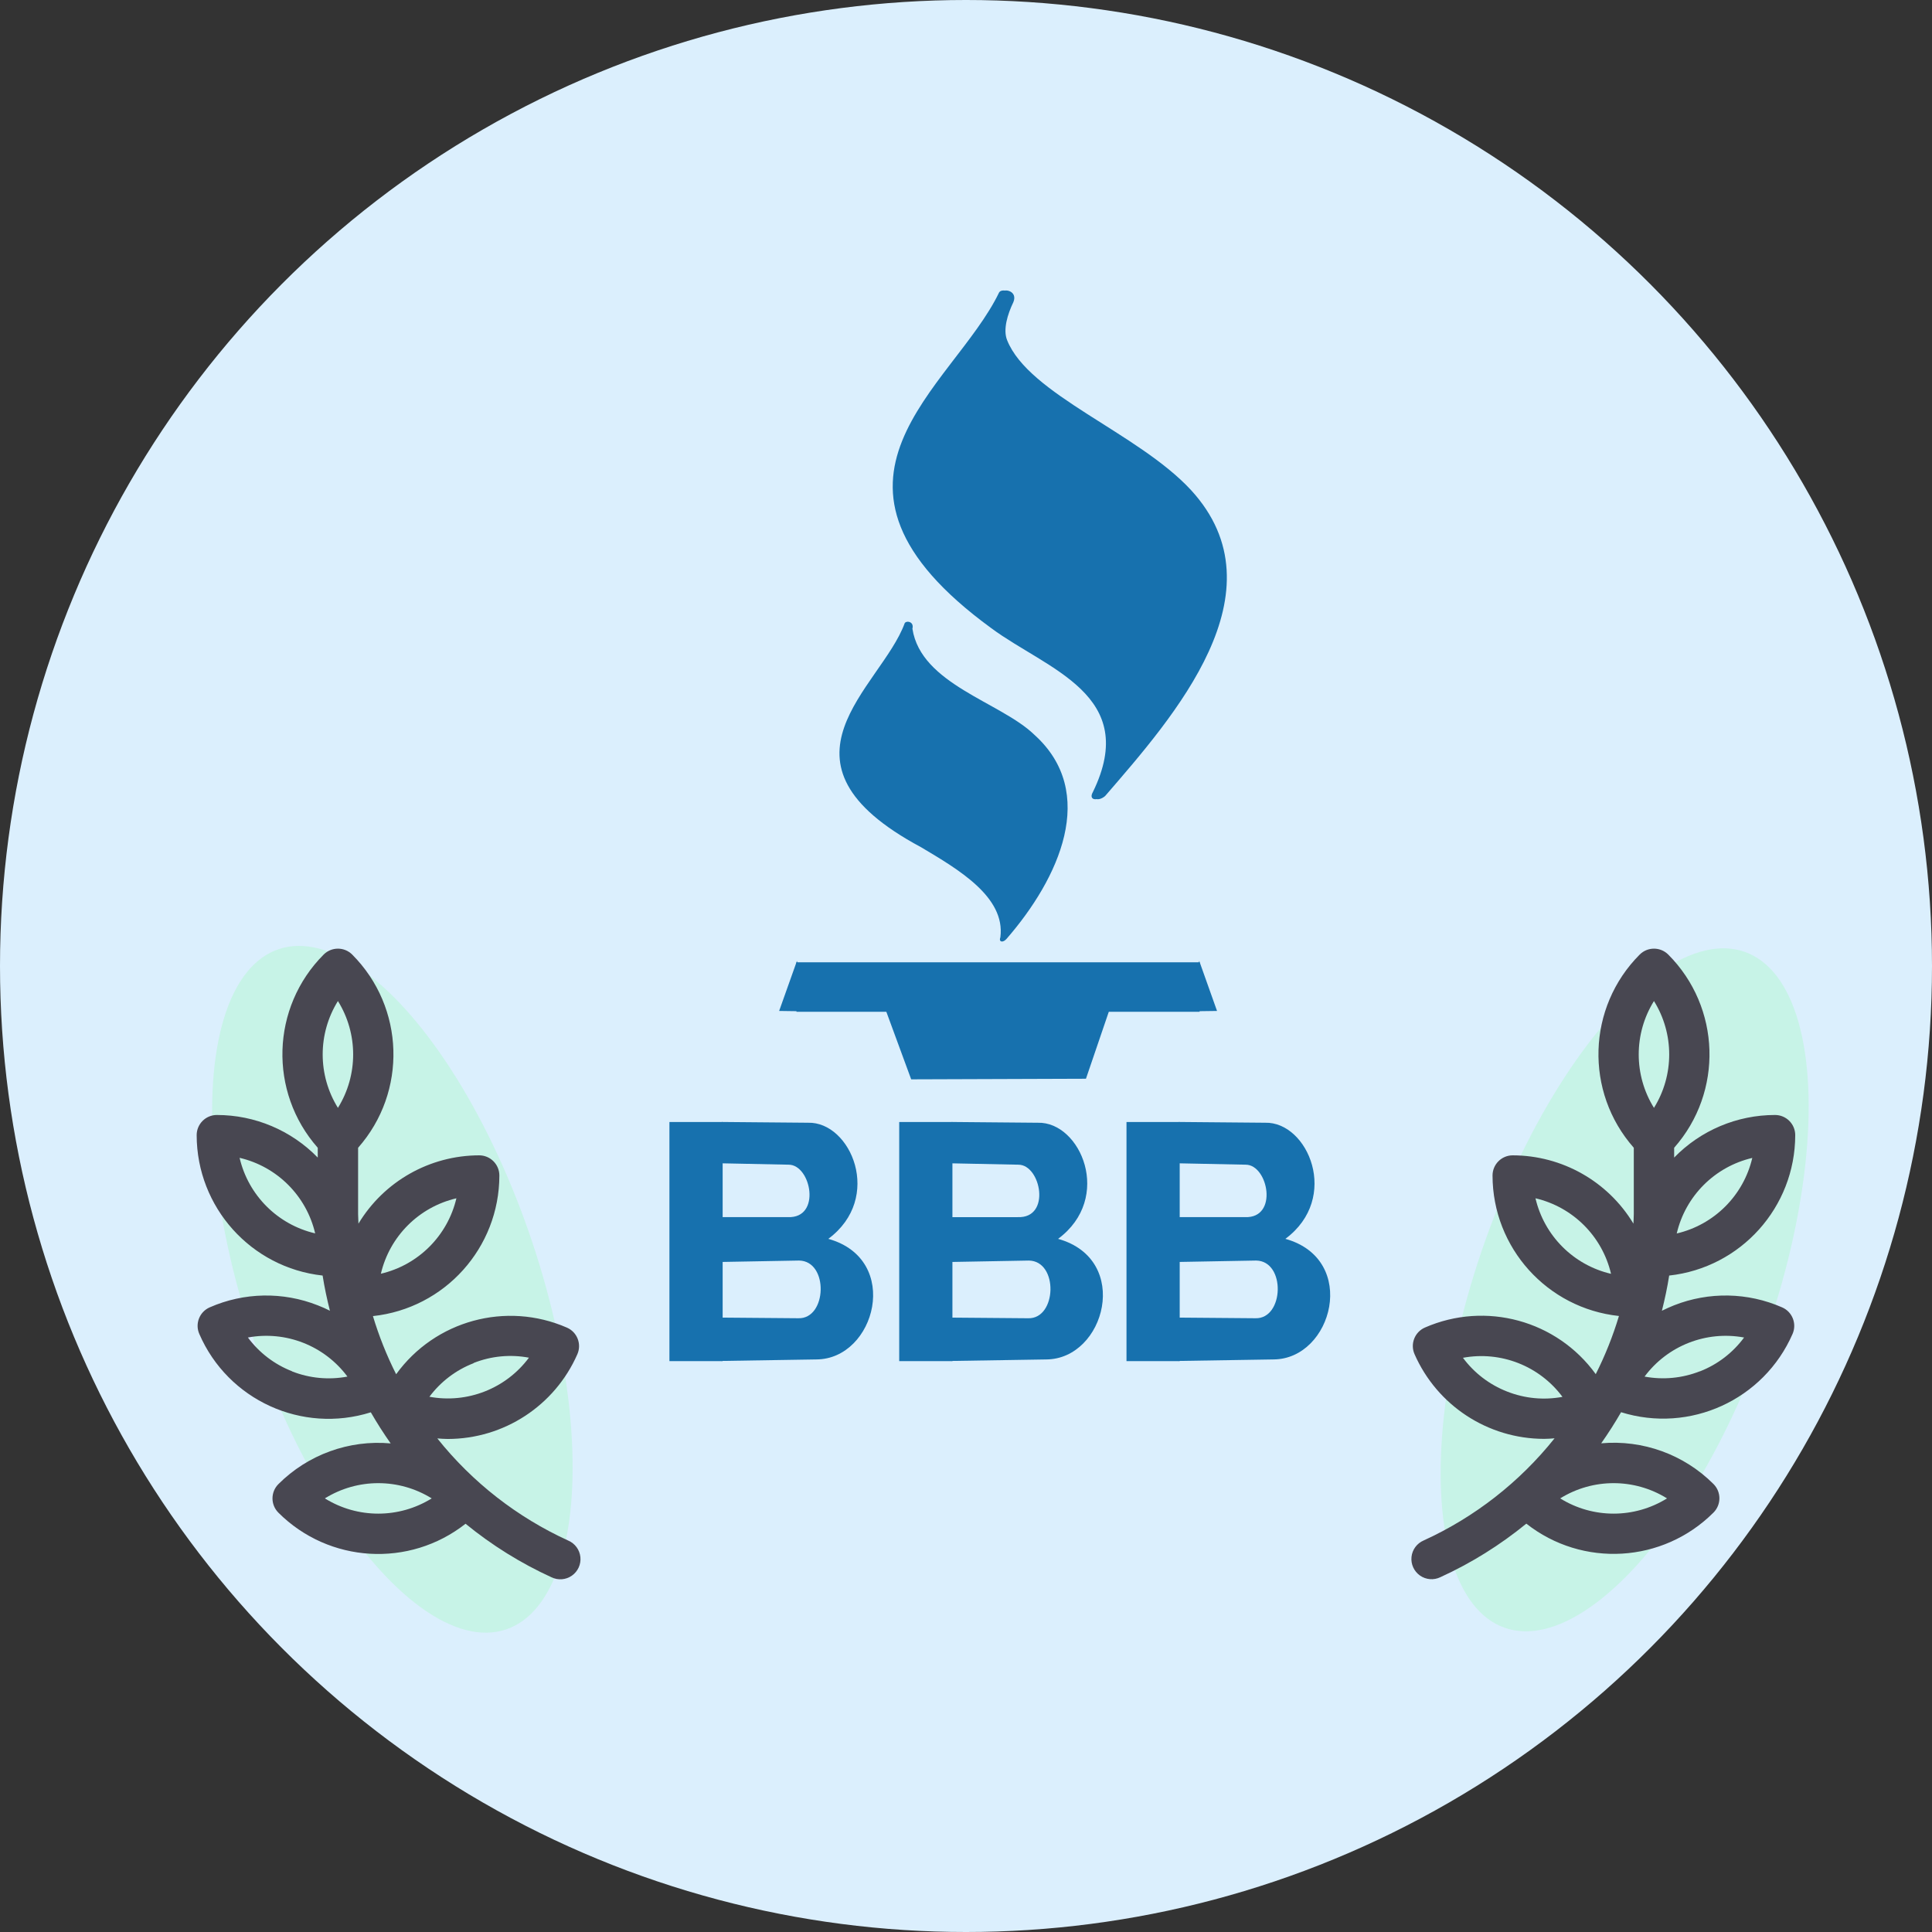 <svg width="167" height="167" viewBox="0 0 167 167" fill="none" xmlns="http://www.w3.org/2000/svg">
<rect x="0" y="0" width="167" height="167" fill="#333333" stroke="none"/>
<circle cx="83.5" cy="83.5" r="83.5" fill="#DBEFFD"/>
<ellipse cx="33.916" cy="111.445" rx="12.76" ry="31" transform="rotate(-18.453 33.916 111.445)" fill="#C7F3E7"/>
<ellipse cx="140.434" cy="111.49" rx="12.779" ry="31" transform="rotate(19.589 140.434 111.49)" fill="#C7F3E7"/>
<path d="M49.12 133.166C44.706 131.152 40.828 128.127 37.802 124.336C38.105 124.358 38.408 124.383 38.713 124.383C43.566 124.375 47.958 121.501 49.907 117.057C50.293 116.173 49.89 115.144 49.006 114.759C43.75 112.464 37.605 114.141 34.242 118.787C33.428 117.174 32.757 115.493 32.236 113.762C38.448 113.098 43.16 107.858 43.164 101.611C43.164 100.647 42.383 99.866 41.42 99.866C37.148 99.874 33.19 102.113 30.984 105.771C30.984 105.499 30.954 105.229 30.954 104.954V99.212C35.216 94.382 34.992 87.072 30.443 82.511C29.762 81.83 28.658 81.83 27.977 82.511C23.427 87.072 23.204 94.382 27.466 99.212V100.059C25.174 97.705 22.029 96.378 18.744 96.378C17.781 96.378 17 97.159 17 98.122C17.008 104.351 21.697 109.577 27.887 110.257C28.048 111.287 28.266 112.299 28.518 113.299C28.179 113.125 27.834 112.972 27.471 112.832C24.458 111.642 21.094 111.704 18.128 113.006C17.244 113.391 16.841 114.42 17.227 115.304C19.704 121.026 26.105 123.951 32.053 122.079C32.584 123 33.155 123.896 33.769 124.767C30.172 124.443 26.617 125.733 24.064 128.287C23.384 128.968 23.384 130.072 24.064 130.753C28.438 135.121 35.385 135.533 40.242 131.711C42.511 133.566 45.009 135.121 47.675 136.34C48.245 136.615 48.919 136.56 49.436 136.196C49.953 135.832 50.234 135.217 50.168 134.588C50.102 133.959 49.701 133.414 49.12 133.166ZM40.937 117.815C42.456 117.213 44.115 117.054 45.721 117.357C43.732 120.031 40.396 121.34 37.118 120.734C38.093 119.427 39.416 118.422 40.937 117.833V117.815ZM39.453 103.57C38.695 106.811 36.163 109.342 32.922 110.1C33.682 106.862 36.213 104.335 39.453 103.579V103.57ZM20.712 100.081C23.953 100.839 26.485 103.37 27.243 106.612C24.003 105.856 21.472 103.329 20.712 100.09V100.081ZM25.247 118.531C23.724 117.938 22.401 116.926 21.429 115.613C24.705 115.006 28.042 116.316 30.031 118.99C28.423 119.295 26.761 119.139 25.238 118.539L25.247 118.531ZM29.21 86.528C30.966 89.355 30.966 92.935 29.21 95.763C27.453 92.935 27.453 89.355 29.21 86.528ZM28.082 129.519C30.908 127.763 34.488 127.763 37.316 129.519C34.488 131.277 30.908 131.277 28.082 129.519Z" fill="#484751"/>
<path fill-rule="evenodd" clip-rule="evenodd" d="M86.362 25.279C82.384 33.544 68.213 41.561 85.687 54.3C90.504 57.873 98.584 60.048 94.463 68.472C94.097 69.115 94.737 69.292 95.309 68.81C101.213 61.975 110.816 51.162 102.73 42.356C98.13 37.385 88.714 34.122 86.837 29.399C86.474 28.486 86.874 27.166 87.378 26.122C87.782 25.152 86.579 24.897 86.365 25.276L86.362 25.279Z" fill="#1771AE"/>
<path fill-rule="evenodd" clip-rule="evenodd" d="M86.576 25.279C82.599 33.544 68.428 41.561 85.902 54.3C90.719 57.873 98.799 60.048 94.678 68.472C94.311 69.115 94.952 69.292 95.523 68.81C101.428 61.975 111.031 51.162 102.945 42.356C98.345 37.385 88.929 34.122 87.052 29.399C86.688 28.486 87.089 27.166 87.593 26.122C87.997 25.152 86.794 24.897 86.58 25.276L86.576 25.279Z" fill="#1771AE"/>
<path fill-rule="evenodd" clip-rule="evenodd" d="M78.195 53.886C76.153 59.448 65.826 65.848 79.612 73.231C82.812 75.135 86.915 77.519 86.473 81.005C86.302 81.449 86.703 81.511 87.008 81.151C91.545 75.931 94.963 68.505 89.398 63.502C86.492 60.687 79.609 59.153 78.869 54.346C79.037 53.687 78.291 53.625 78.191 53.889L78.195 53.886Z" fill="#1771AE"/>
<path d="M68.846 83.18H103.692V87.458H68.846V83.18Z" fill="#1771AE"/>
<path fill-rule="evenodd" clip-rule="evenodd" d="M68.886 83.062L67.348 87.385L69.986 87.422L68.886 83.062ZM103.661 83.062L105.199 87.385L102.561 87.422L103.661 83.062ZM76.192 86.309L78.762 93.297L93.869 93.245L96.234 86.309H76.195H76.192Z" fill="#1771AE"/>
<path d="M57.865 96.985H62.465V117.654H57.865V96.985Z" fill="#1771AE"/>
<path fill-rule="evenodd" clip-rule="evenodd" d="M62.399 96.982L69.848 97.048C73.546 96.948 76.374 103.542 71.598 107.084C77.969 108.864 75.669 117.493 70.563 117.508L62.337 117.639L61.172 113.882L69.009 113.947C71.492 114.019 71.651 109.007 69.074 108.96L61.886 109.091L61.691 105.207H68.102C71.023 105.328 70.115 100.671 68.167 100.674L61.756 100.543L61.109 97.629L62.405 96.982H62.399Z" fill="#1771AE"/>
<path d="M77.727 96.985H82.326V117.654H77.727V96.985Z" fill="#1771AE"/>
<path fill-rule="evenodd" clip-rule="evenodd" d="M82.26 96.983L89.71 97.049C93.408 96.949 96.236 103.543 91.459 107.085C97.83 108.865 95.53 117.494 90.424 117.509L82.198 117.64L81.033 113.883L88.871 113.948C91.354 114.02 91.512 109.008 88.936 108.961L81.748 109.092L81.552 105.208H87.963C90.884 105.329 89.977 100.672 88.028 100.675L81.617 100.544L80.971 97.63L82.267 96.983H82.26Z" fill="#1771AE"/>
<path d="M97.373 96.985H101.972V117.654H97.373V96.985Z" fill="#1771AE"/>
<path fill-rule="evenodd" clip-rule="evenodd" d="M101.907 96.982L109.356 97.048C113.054 96.948 115.882 103.542 111.106 107.084C117.476 108.864 115.177 117.493 110.071 117.508L101.845 117.639L100.679 113.882L108.517 113.947C111 114.019 111.158 109.007 108.582 108.96L101.394 109.091L101.198 105.207H107.609C110.531 105.328 109.623 100.671 107.675 100.674L101.264 100.543L100.617 97.629L101.913 96.982H101.907Z" fill="#1771AE"/>
<path d="M154.042 113.007C151.076 111.704 147.712 111.642 144.699 112.832C144.351 112.972 144.001 113.13 143.653 113.3C143.904 112.299 144.122 111.287 144.282 110.257C150.476 109.58 155.169 104.353 155.178 98.122C155.178 97.159 154.397 96.378 153.433 96.378C150.148 96.378 147.003 97.705 144.712 100.059V99.212C148.974 94.382 148.75 87.072 144.201 82.511C143.519 81.83 142.416 81.83 141.734 82.511C137.184 87.072 136.961 94.382 141.223 99.212V104.954C141.223 105.229 141.2 105.499 141.193 105.771C138.987 102.113 135.03 99.874 130.757 99.866C129.794 99.866 129.013 100.647 129.013 101.611C129.021 107.855 133.732 113.09 139.94 113.753C139.42 115.483 138.749 117.165 137.935 118.779C134.573 114.132 128.427 112.455 123.171 114.751C122.287 115.136 121.883 116.165 122.269 117.048C124.219 121.493 128.61 124.367 133.464 124.374C133.77 124.374 134.073 124.35 134.375 124.327C131.348 128.118 127.471 131.144 123.058 133.157C122.476 133.406 122.075 133.95 122.009 134.579C121.944 135.208 122.224 135.824 122.741 136.188C123.259 136.551 123.933 136.607 124.502 136.331C127.167 135.113 129.665 133.557 131.934 131.702C136.793 135.524 143.74 135.113 148.113 130.744C148.794 130.063 148.794 128.959 148.113 128.278C145.559 125.724 142.004 124.435 138.407 124.758C139.019 123.888 139.591 122.992 140.124 122.07C146.071 123.925 152.46 121.005 154.951 115.295C155.33 114.412 154.924 113.389 154.042 113.007ZM151.466 100.09C150.708 103.332 148.177 105.863 144.935 106.62C145.693 103.379 148.224 100.847 151.466 100.09ZM132.725 103.579C135.966 104.336 138.498 106.867 139.256 110.109C136.014 109.352 133.483 106.821 132.725 103.579ZM130.274 120.284C128.752 119.691 127.428 118.679 126.455 117.366C129.733 116.759 133.069 118.069 135.058 120.743C133.452 121.043 131.794 120.885 130.274 120.284ZM142.967 86.528C144.724 89.355 144.724 92.935 142.967 95.763C141.21 92.935 141.21 89.355 142.967 86.528ZM144.096 129.519C141.268 131.277 137.689 131.277 134.862 129.519C137.689 127.763 141.268 127.763 144.096 129.519ZM146.939 118.531C145.42 119.131 143.76 119.29 142.154 118.99C144.144 116.316 147.481 115.006 150.757 115.613C149.786 116.929 148.463 117.944 146.939 118.539V118.531Z" fill="#484751"/>
</svg>
